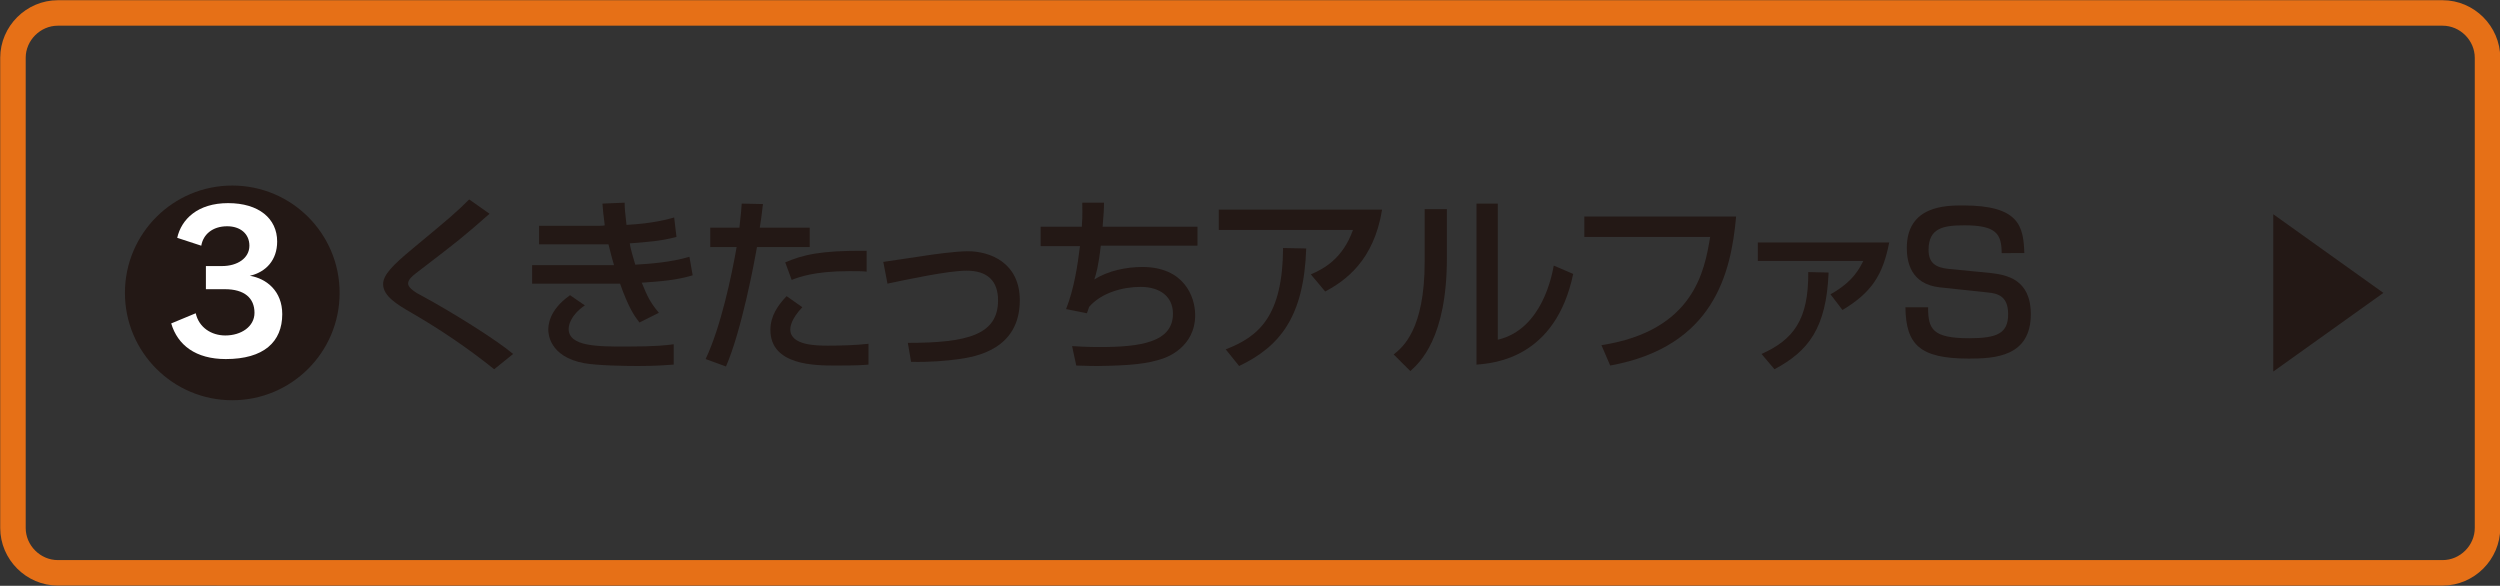<?xml version="1.0" encoding="utf-8"?>
<!-- Generator: Adobe Illustrator 21.0.0, SVG Export Plug-In . SVG Version: 6.00 Build 0)  -->
<svg version="1.1" id="レイヤー_1" xmlns="http://www.w3.org/2000/svg" xmlns:xlink="http://www.w3.org/1999/xlink" x="0px"
	 y="0px" viewBox="0 0 540.3 126.6" style="enable-background:new 0 0 540.3 126.6;" xml:space="preserve">
<rect x="0" y="0" width="540.3" height="126.6" fill="#333333" stroke="none"/>
<style type="text/css">
	.st0{fill:none;stroke:#E67017;stroke-width:5.506;stroke-miterlimit:10;}
	.st1{fill:#231815;}
	.st2{fill:#FFFFFF;}
</style>
<g>
	<path class="st0" d="M537.6,114.1c0,5.3-4.4,9.7-9.7,9.7H12.5c-5.3,0-9.7-4.4-9.7-9.7V12.5c0-5.3,4.4-9.7,9.7-9.7h515.4
		c5.3,0,9.7,4.4,9.7,9.7V114.1z"/>
</g>
<g>
	<path class="st1" d="M106.8,79.8c-5.6-4.5-11.5-8.5-17.7-12.1c-3.3-1.9-6.3-3.7-6.3-6.3c0-2,2.1-4.1,6.3-7.6
		c8.3-6.9,9.4-7.8,12.3-10.7l4.4,3.1c-5.8,5.1-6.7,5.8-14.8,12c-2,1.5-2.8,2.2-2.8,3.1c0,1,1.9,2.1,3.1,2.7
		c6.1,3.3,15.8,9.3,19.6,12.5L106.8,79.8z"/>
	<path class="st1" d="M135,43.8c0,1.2,0.1,2.2,0.4,4.8c5.7-0.3,8.9-1.2,10.3-1.6l0.5,4.2c-3.3,0.9-6.3,1.1-10.1,1.4
		c0.2,1.3,0.8,3.3,1.2,4.6c3.3-0.2,7.6-0.5,11.7-1.7l0.7,4c-3.7,1.1-6.9,1.3-11,1.6c1.2,2.9,1.7,4.1,3.7,6.5l-4.2,2.1
		c-1.1-1.4-2.3-3.1-4.2-8.4c-1.6,0-3.1,0-4.7,0h-14.3v-4h14.6c0.7,0,1.3,0,3.1,0c-0.2-0.7-0.6-2-1.2-4.5c-0.3,0-1.8,0-2.1,0h-12.9
		v-4h12.8c0.1,0,1.2,0,1.4-0.1c-0.3-2.2-0.4-3.4-0.5-4.7L135,43.8z M126.4,66c-3.2,2.2-3.5,4.4-3.5,5.1c0,3.8,6.3,3.8,12.4,3.8
		c6.5,0,8.8-0.3,10.3-0.5v4.4c-1.5,0.1-3.7,0.3-7.7,0.3c-3.1,0-8.7-0.1-11.6-0.6c-7.7-1.4-7.8-6.6-7.8-7.2c0-0.8,0-4.2,4.7-7.5
		L126.4,66z"/>
	<path class="st1" d="M164.9,44.1c-0.2,1.2-0.2,2.1-0.7,5.1H175v4.2h-11.4c-0.5,2.9-3.3,18-6.7,25.8l-4.4-1.6
		c3.3-7,5.6-17.9,6.7-24.2h-5.7v-4.2h6.3c0.4-3.4,0.4-3.9,0.5-5.2L164.9,44.1z M173.4,66.4c-2.4,2.5-2.6,4.2-2.6,4.8
		c0,3.5,5.8,3.5,8.2,3.5c2.7,0,6.1-0.1,8.7-0.4l0,4.5c-1.3,0.1-2.2,0.2-7.1,0.2c-4.4,0-14.1,0-14.1-7.7c0-3.1,1.7-5.4,3.5-7.3
		L173.4,66.4z M187.3,58.7c-1-0.1-2.1-0.1-3.8-0.1c-7.5,0-10.9,1.3-12.4,1.9l-1.4-3.8c3.8-1.6,7.5-2.6,17.6-2.5L187.3,58.7z"/>
	<path class="st1" d="M196.2,74.1c12.8,0,19.5-1.7,19.5-9.2c0-4.2-2.3-6.4-6.8-6.4c-4,0-12.8,1.9-17.1,2.8l-0.9-4.7
		c1.5-0.2,8-1.2,9.4-1.4c1.3-0.2,6.2-0.9,8.9-0.9c4.8,0,11.2,2.5,11.2,10.6c0,10.7-9.7,12.2-13.1,12.7c-2.8,0.4-6.6,0.7-10.4,0.6
		L196.2,74.1z"/>
	<path class="st1" d="M238.6,43.8c0,1.3-0.1,2.8-0.3,5.2h20.5v4.1h-20.9c-0.5,4.5-1,6.1-1.4,7.3c3-1.9,6.9-2.7,10.4-2.7
		c8.9,0,11.4,6.3,11.4,10.4c0,6.9-6.1,9.1-7,9.4c-3.3,1.1-6.6,1.5-14.1,1.6c-2.5,0-3.3-0.1-4.6-0.1l-0.9-4.2c1.4,0.1,3.6,0.2,6,0.2
		c8.7,0,15.8-1,15.8-7.2c0-3.7-2.8-5.8-7-5.8c-3.9,0-8.5,1.3-11.1,4.3l-0.5,1.4l-4.5-0.9c1.7-4.3,2.5-9.4,3-13.6h-8.5V49h8.9
		c0.2-2.5,0.1-3.9,0.1-5.2L238.6,43.8z"/>
	<path class="st1" d="M298.7,45.3c-1.8,11.1-8,15.4-12.3,17.7l-3.1-3.7c2.8-1.2,6.9-3.4,9.1-9.6h-29v-4.4H298.7z M264.9,75.5
		c7.3-2.8,12.3-7.3,12.4-21.9l5,0.1c-0.5,14.8-5.7,21.2-14.5,25.4L264.9,75.5z"/>
	<path class="st1" d="M312.7,55.8c0,17.3-5.9,22.6-7.9,24.4l-3.6-3.6c1.9-1.5,6.7-5.3,6.7-20V45.2h4.8V55.8z M323.8,73.4
		c9.5-2.3,11.6-13.9,12-16l4.2,1.8c-3.8,18.1-16.9,19.3-20.9,19.6V44h4.6V73.4z"/>
	<path class="st1" d="M375.2,46.9c-1.1,12-4.7,28-27.2,32.1l-1.9-4.4c20-3.1,22.3-16.1,23.5-23.4h-27.2v-4.4H375.2z"/>
	<path class="st1" d="M408.3,52.4c-1.4,7.1-3.8,10.8-10.1,14.6l-2.6-3.4c5.1-2.8,6.4-5.9,7.1-7.2h-22.8v-4H408.3z M380.7,76.5
		c6.9-3.1,10.2-7.4,10.1-17.7l4.4,0.1c-0.5,12.1-4.4,17-11.7,20.9L380.7,76.5z"/>
	<path class="st1" d="M432.6,54.8c0-4.2-1.1-6.1-8-6.1c-4.5,0-7.8,0.5-7.8,5.3c0,2.9,1.6,3.8,4.2,4.1l9.2,0.9
		c3.4,0.4,8.7,1.3,8.7,8.9c0,9.2-7.8,9.6-13.4,9.6c-10.6,0-13.6-3-13.7-11.1h4.9c0,4.7,0.9,6.7,8.9,6.7c6.1,0,8.4-1.1,8.4-5.2
		c0-3.8-2.1-4.5-4.5-4.7l-10.3-1.1c-6.3-0.7-7.1-5.6-7.1-8.5c0-9.2,8.5-9.2,12.2-9.2c12.2,0,13,4.6,13.2,10.3H432.6z"/>
</g>
<circle class="st1" cx="50.2" cy="63.3" r="23.2"/>
<g>
	<g>
		<path class="st2" d="M44.5,62.7v-5.2H48c3.3,0,5.9-1.7,5.9-4.4c0-2.6-2-4.2-4.8-4.2c-3.2,0-5.2,1.8-5.6,4.2l-5.2-1.7
			c0.9-4,4.4-7.5,11-7.5c6.6,0,10.6,3.3,10.6,8.3c0,4-2.4,6.6-5.9,7.4c3.6,0.6,7,3.3,7,8.3c0,6-4,9.7-12.2,9.7
			c-6.5,0-10.4-3-11.8-7.7l5.3-2.2c0.7,3.1,3.4,4.8,6.4,4.8c3.4,0,6.3-1.9,6.3-4.9c0-3.2-2.2-5.1-6.4-5.1H44.5z"/>
	</g>
</g>
<polygon class="st1" points="515.1,63.3 491.3,80.3 491.3,46.3 "/>
</svg>
